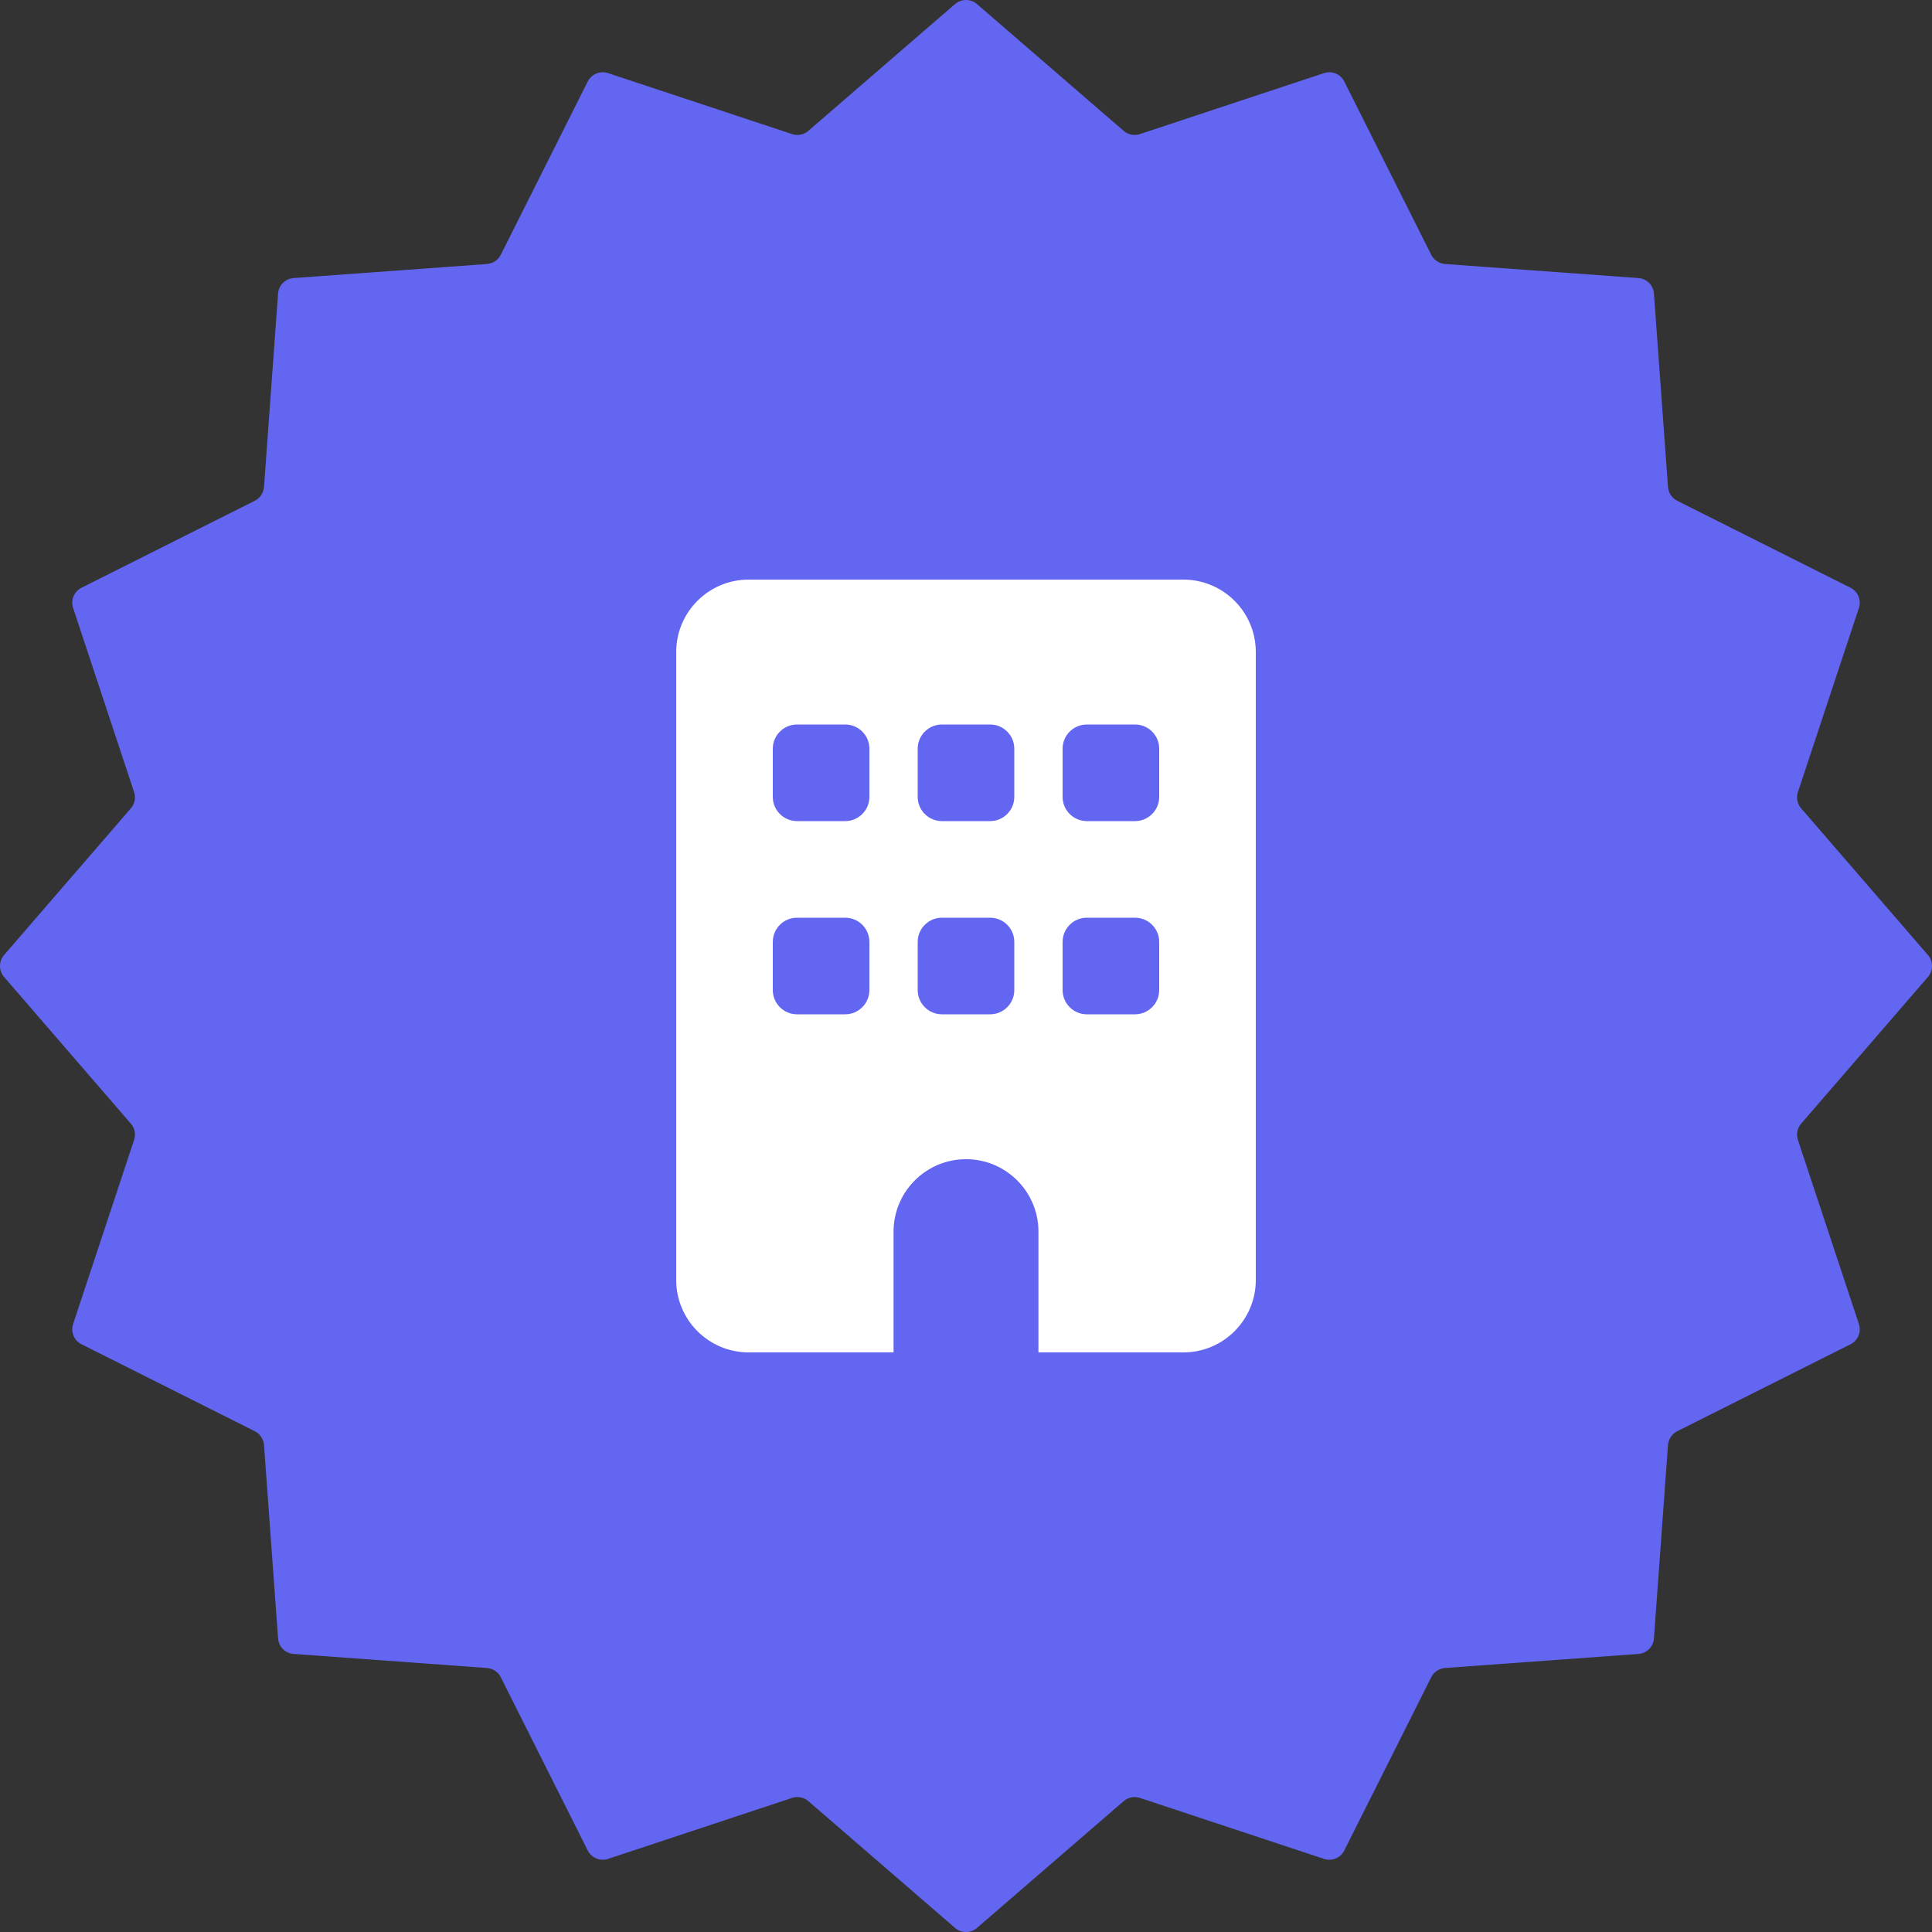 <svg width="40" height="40" viewBox="0 0 40 40" fill="none" xmlns="http://www.w3.org/2000/svg">
    <rect x="0" y="0" width="40" height="40" fill="#333333" stroke="none"/>
    <path
        d="M19.772 0.085C19.903 -0.028 20.097 -0.028 20.228 0.085L23.264 2.709C23.357 2.79 23.485 2.815 23.601 2.776L27.411 1.514C27.575 1.459 27.754 1.533 27.832 1.688L29.632 5.275C29.687 5.384 29.796 5.457 29.918 5.466L33.921 5.757C34.094 5.769 34.231 5.906 34.243 6.079L34.534 10.082C34.543 10.204 34.616 10.313 34.725 10.368L38.312 12.168C38.467 12.246 38.541 12.425 38.486 12.589L37.224 16.399C37.185 16.515 37.21 16.643 37.291 16.736L39.915 19.772C40.028 19.903 40.028 20.097 39.915 20.228L37.291 23.264C37.21 23.357 37.185 23.485 37.224 23.601L38.486 27.411C38.541 27.575 38.467 27.754 38.312 27.832L34.725 29.632C34.616 29.687 34.543 29.796 34.534 29.918L34.243 33.921C34.231 34.094 34.094 34.231 33.921 34.243L29.918 34.534C29.796 34.543 29.687 34.616 29.632 34.725L27.832 38.312C27.754 38.467 27.575 38.541 27.411 38.486L23.601 37.224C23.485 37.185 23.357 37.21 23.264 37.291L20.228 39.915C20.097 40.028 19.903 40.028 19.772 39.915L16.736 37.291C16.643 37.21 16.515 37.185 16.399 37.224L12.589 38.486C12.425 38.541 12.246 38.467 12.168 38.312L10.368 34.725C10.313 34.616 10.204 34.543 10.082 34.534L6.079 34.243C5.906 34.231 5.769 34.094 5.757 33.921L5.466 29.918C5.457 29.796 5.384 29.687 5.275 29.632L1.688 27.832C1.533 27.754 1.459 27.575 1.514 27.411L2.776 23.601C2.815 23.485 2.79 23.357 2.709 23.264L0.085 20.228C-0.028 20.097 -0.028 19.903 0.085 19.772L2.709 16.736C2.79 16.643 2.815 16.515 2.776 16.399L1.514 12.589C1.459 12.425 1.533 12.246 1.688 12.168L5.275 10.368C5.384 10.313 5.457 10.204 5.466 10.082L5.757 6.079C5.769 5.906 5.906 5.769 6.079 5.757L10.082 5.466C10.204 5.457 10.313 5.384 10.368 5.275L12.168 1.688C12.246 1.533 12.425 1.459 12.589 1.514L16.399 2.776C16.515 2.815 16.643 2.79 16.736 2.709L19.772 0.085Z"
        fill="#6366F1" />
    <g clip-path="url(#clip0_750_12552)">
        <path
            d="M15.5 12C14.672 12 14 12.672 14 13.5V26.5C14 27.328 14.672 28 15.5 28H18.5V25.5C18.5 24.672 19.172 24 20 24C20.828 24 21.5 24.672 21.5 25.5V28H24.5C25.328 28 26 27.328 26 26.5V13.5C26 12.672 25.328 12 24.5 12H15.5ZM16 19.5C16 19.225 16.225 19 16.5 19H17.5C17.775 19 18 19.225 18 19.5V20.5C18 20.775 17.775 21 17.5 21H16.5C16.225 21 16 20.775 16 20.5V19.5ZM19.5 19H20.5C20.775 19 21 19.225 21 19.5V20.5C21 20.775 20.775 21 20.5 21H19.5C19.225 21 19 20.775 19 20.5V19.5C19 19.225 19.225 19 19.5 19ZM22 19.5C22 19.225 22.225 19 22.5 19H23.5C23.775 19 24 19.225 24 19.5V20.5C24 20.775 23.775 21 23.5 21H22.5C22.225 21 22 20.775 22 20.5V19.5ZM16.5 15H17.5C17.775 15 18 15.225 18 15.5V16.5C18 16.775 17.775 17 17.5 17H16.5C16.225 17 16 16.775 16 16.5V15.5C16 15.225 16.225 15 16.5 15ZM19 15.5C19 15.225 19.225 15 19.5 15H20.5C20.775 15 21 15.225 21 15.5V16.5C21 16.775 20.775 17 20.5 17H19.5C19.225 17 19 16.775 19 16.5V15.5ZM22.5 15H23.5C23.775 15 24 15.225 24 15.5V16.5C24 16.775 23.775 17 23.5 17H22.5C22.225 17 22 16.775 22 16.5V15.5C22 15.225 22.225 15 22.5 15Z"
            fill="#FFFFFF" />
    </g>
    <defs>
        <clipPath id="clip0_750_12552">
            <rect width="12" height="16" fill="#6366F1" transform="translate(14 12)" />
        </clipPath>
    </defs>
</svg>